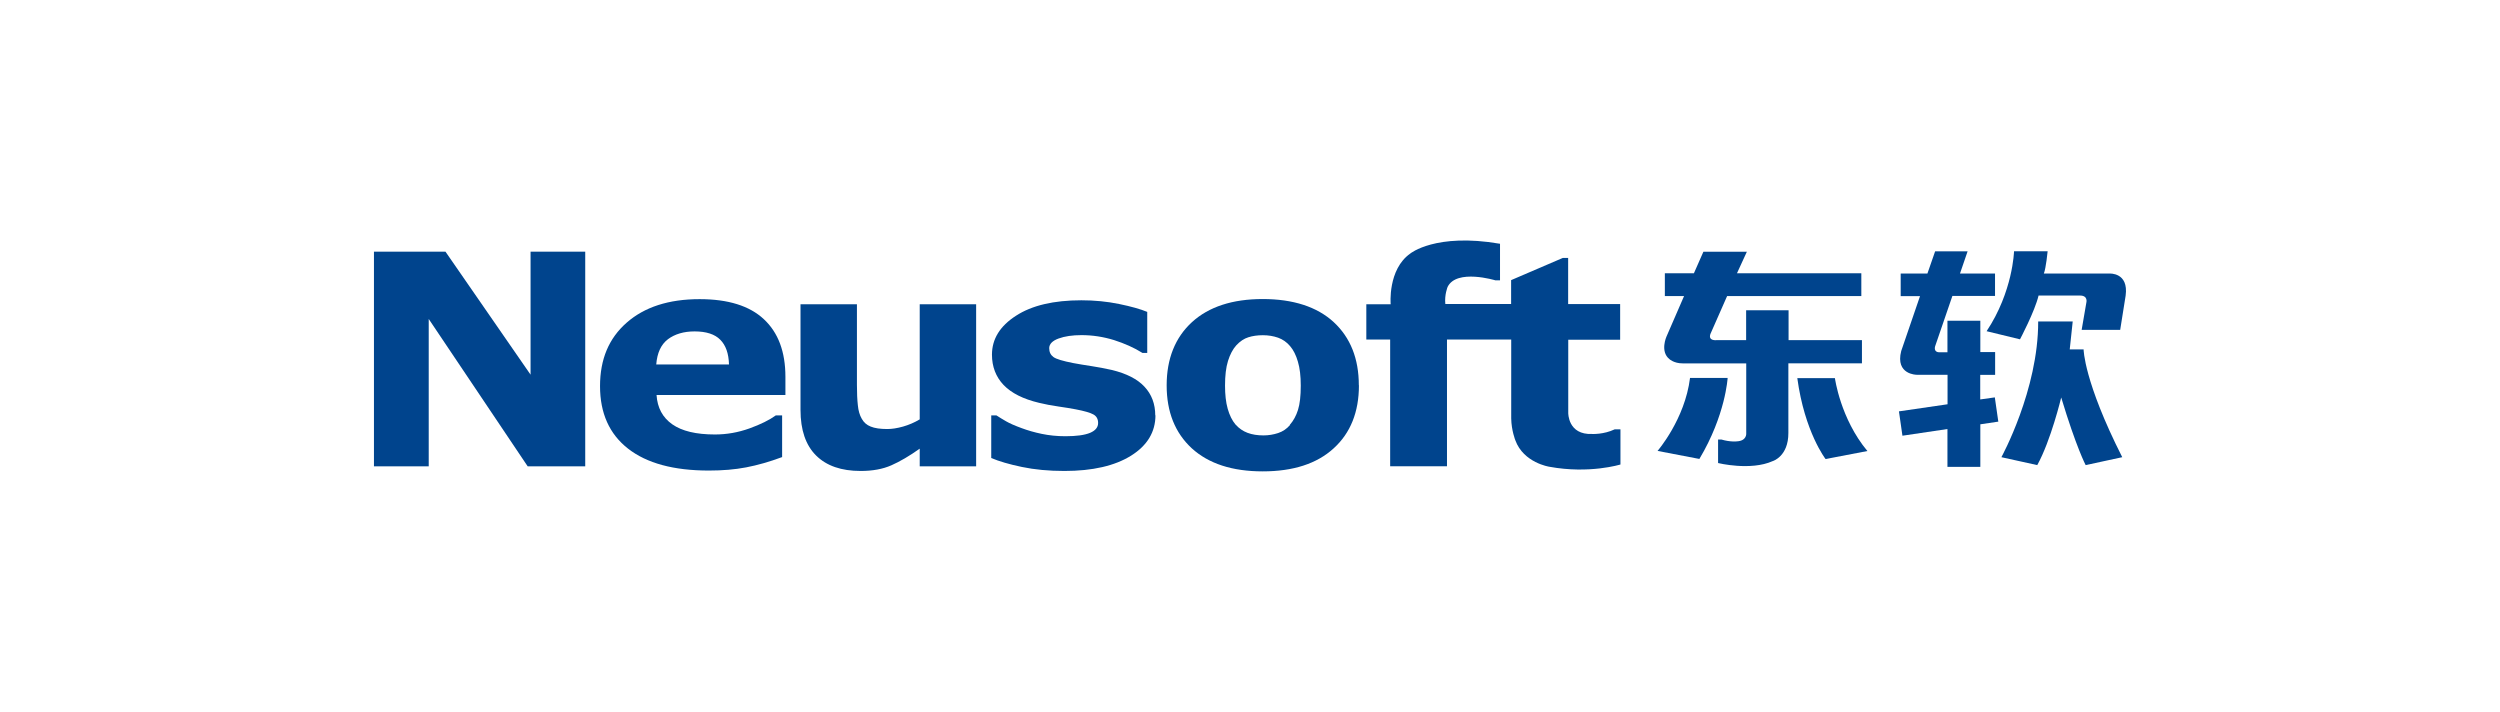 <?xml version="1.0" encoding="UTF-8"?>
<svg id="_图层_1" data-name="图层 1" xmlns="http://www.w3.org/2000/svg" viewBox="0 0 243.28 69.27">
  <defs>
    <style>
      .cls-1 {
        fill: #00448d;
      }
    </style>
  </defs>
  <path class="cls-1" d="M162.01,26.59v2.22h1.87l-1.71,3.94s-.66,1.46.3,2.21c0,0,.44.4,1.26.4h6.2v6.83s.06.71-.91.76c0,0-.64.08-1.51-.18h-.32v2.29s3.16.78,5.32-.19c0,0,1.53-.45,1.52-2.74v-6.77h7.16v-2.26h-7.14v-2.91h-4.13v2.91h-2.87s-.84.11-.61-.59l1.63-3.7h13.06v-2.22h-12.1l.96-2.09h-4.23l-.92,2.09h-2.84Z"/>
  <path class="cls-1" d="M164.46,36.78h3.66s-.2,3.62-2.75,7.88l-4.07-.78s2.66-3.07,3.16-7.1"/>
  <path class="cls-1" d="M174.9,36.8h3.66s.53,3.94,3.16,7.09l-4.07.78s-2.04-2.63-2.75-7.87"/>
  <path class="cls-1" d="M184.97,26.62h2.59l.75-2.16h3.16l-.74,2.16h3.41v2.18h-4.15l-1.68,4.9s-.19.58.41.58h.79v-3.07h3.2v3.05h1.44v2.22h-1.45v2.39l1.42-.2.34,2.36-1.75.26v4.14h-3.2v-3.68l-4.38.65-.34-2.37,4.73-.69v-2.87h-3s-2.1,0-1.51-2.31l1.83-5.34h-1.88v-2.18Z"/>
  <path class="cls-1" d="M198.38,28.75c-.37,1.56-1.81,4.27-1.81,4.27l-3.25-.79c2.57-3.86,2.67-7.78,2.67-7.78h3.27s-.16,1.66-.37,2.17h6.39s1.88-.13,1.57,2.15l-.53,3.33h-3.75l.46-2.67s.18-.67-.62-.67h-4.04Z"/>
  <path class="cls-1" d="M198.33,31.28h3.37l-.29,2.72h1.35s.01,3.08,3.76,10.49l-3.56.77s-.91-1.71-2.38-6.58c0,0-1,4.18-2.33,6.58l-3.49-.77s3.6-6.55,3.58-13.21"/>
  <polygon class="cls-1" points="56.95 45.38 51.35 45.38 41.72 31.04 41.72 45.38 36.39 45.38 36.39 24.49 43.35 24.49 51.63 36.46 51.63 24.49 56.95 24.49 56.95 45.38"/>
  <path class="cls-1" d="M76.44,38.44h-12.55c.08,1.24.59,2.19,1.53,2.85.94.66,2.32.99,4.15.99,1.16,0,2.27-.2,3.36-.59,1.08-.39,1.95-.82,2.57-1.27h.61v4.06c-1.24.46-2.4.79-3.5,1-1.09.21-2.3.31-3.63.31-3.42,0-6.04-.71-7.86-2.13-1.82-1.42-2.73-3.45-2.73-6.08s.86-4.66,2.59-6.18c1.73-1.52,4.09-2.29,7.1-2.29,2.77,0,4.86.65,6.25,1.95,1.4,1.3,2.1,3.17,2.1,5.61v1.77ZM70.94,35.47c-.03-1.07-.31-1.87-.85-2.41-.53-.54-1.37-.81-2.5-.81-1.05,0-1.92.26-2.59.76-.68.52-1.05,1.33-1.14,2.46h7.07Z"/>
  <path class="cls-1" d="M94.99,45.38h-5.49v-1.72c-1,.71-1.92,1.25-2.76,1.62-.84.37-1.83.55-2.99.55-1.88,0-3.32-.5-4.33-1.5-1.01-1-1.52-2.48-1.52-4.44v-10.28h5.49v7.84c0,.79.03,1.46.09,1.99.05.53.18.97.38,1.31.19.35.48.61.87.76.38.16.93.24,1.61.24.46,0,.97-.08,1.54-.24.56-.16,1.1-.39,1.62-.7v-11.2h5.49v15.77Z"/>
  <path class="cls-1" d="M112.44,40.4c0,1.63-.79,2.95-2.37,3.94-1.58.99-3.75,1.49-6.49,1.49-1.52,0-2.9-.13-4.14-.39-1.24-.26-2.23-.55-2.98-.87v-4.15h.5c.27.18.59.37.95.58.36.21.87.43,1.53.67.56.21,1.21.4,1.93.55.72.15,1.49.23,2.31.23,1.08,0,1.87-.11,2.4-.33.52-.22.78-.54.78-.96,0-.38-.15-.66-.46-.83-.3-.17-.89-.34-1.73-.5-.41-.08-.96-.17-1.65-.27-.7-.1-1.33-.22-1.9-.36-1.56-.37-2.7-.95-3.46-1.74-.75-.79-1.13-1.78-1.13-2.95,0-1.52.78-2.78,2.33-3.78,1.55-1.01,3.68-1.51,6.37-1.51,1.28,0,2.5.12,3.67.36,1.17.24,2.09.5,2.74.77v3.99h-.47c-.81-.51-1.74-.92-2.77-1.25-1.04-.32-2.09-.48-3.16-.48-.88,0-1.63.11-2.23.33-.6.22-.91.54-.91.94,0,.38.14.66.41.86.27.2.91.39,1.93.59.56.11,1.16.2,1.8.3.64.1,1.29.22,1.95.37,1.44.35,2.5.89,3.19,1.64.69.74,1.04,1.67,1.04,2.79"/>
  <path class="cls-1" d="M132.24,37.5c0,2.59-.82,4.64-2.46,6.13-1.63,1.49-3.93,2.24-6.9,2.24s-5.26-.75-6.9-2.24c-1.63-1.5-2.45-3.54-2.45-6.13s.83-4.66,2.47-6.16c1.64-1.49,3.94-2.24,6.88-2.24s5.29.75,6.91,2.25c1.62,1.5,2.44,3.55,2.44,6.14M125.51,41.35c.36-.41.62-.89.8-1.46.18-.57.27-1.36.27-2.36,0-.93-.09-1.71-.28-2.34-.18-.63-.44-1.14-.76-1.51-.33-.39-.72-.66-1.17-.82-.46-.16-.95-.24-1.48-.24s-1,.07-1.41.2c-.42.13-.81.39-1.18.79-.33.37-.6.87-.8,1.51-.2.64-.29,1.44-.29,2.41,0,.86.08,1.61.26,2.25.18.63.43,1.14.76,1.53.33.37.72.64,1.17.81.45.17.97.25,1.55.25.5,0,.97-.08,1.43-.23.45-.15.84-.41,1.15-.78"/>
  <path class="cls-1" d="M140.63,29.58h6.42v-2.32l5.03-2.16h.52v4.49h5.06v3.47h-5.05v7.11s-.05,2.17,2.34,2.06c0,0,1.1.06,2.18-.45h.56v3.42s-3.02.94-6.92.22c0,0-2.51-.38-3.31-2.58,0,0-.38-.94-.4-2.12v-7.68h-6.25v12.33h-5.53v-12.33s-2.32,0-2.32,0v-3.43h2.37s-.3-3.39,1.91-4.94c0,0,2.45-2.03,8.73-.95v3.56h-.45s-3.77-1.15-4.65.64c0,0-.32.78-.22,1.68"/>
</svg>